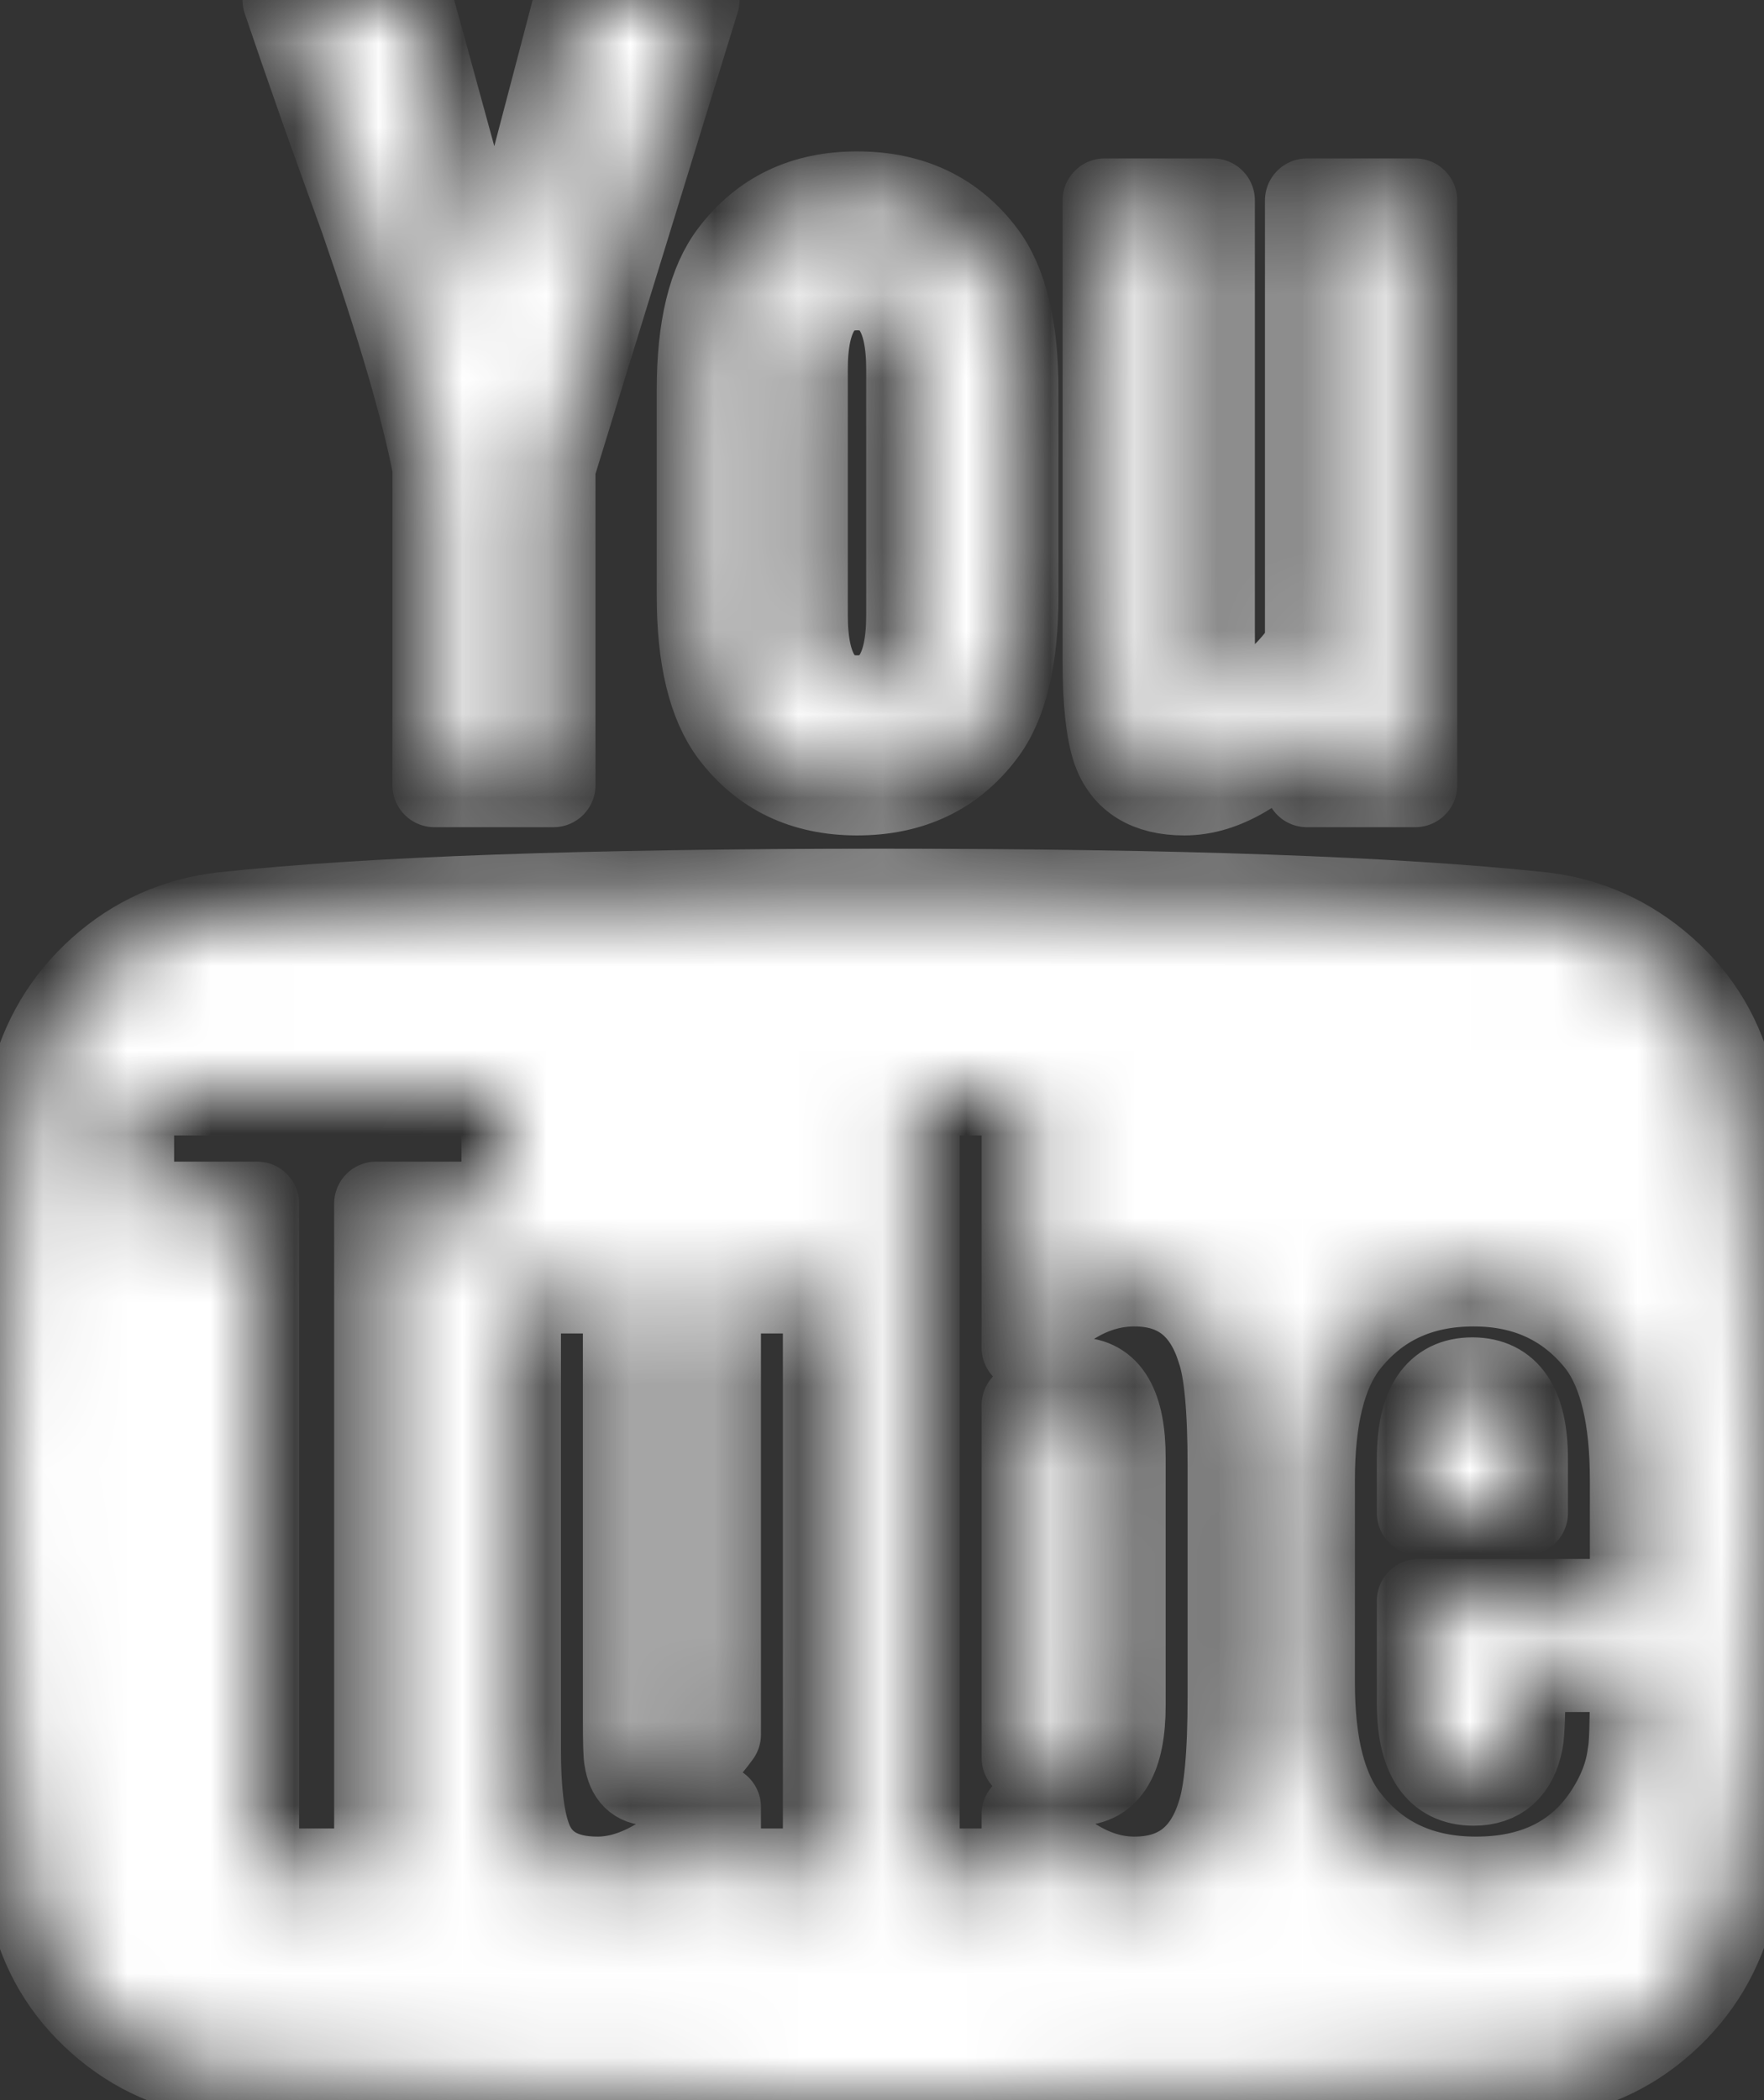 <?xml version="1.0" encoding="UTF-8"?> <svg xmlns="http://www.w3.org/2000/svg" viewBox="0 0 21.00 25.00" data-guides="{&quot;vertical&quot;:[],&quot;horizontal&quot;:[]}"><rect x="0" y="0" width="21.00" height="25.00" fill="#333333" stroke="none"/><mask x="0" y="0" width="21" height="25" fill="white" maskUnits="userSpaceOnUse" maskContentUnits="userSpaceOnUse" id="tSvg13fe16ac8d7"><path fill="rgb(255, 255, 255)" stroke="none" fill-opacity="1" stroke-width="1" stroke-opacity="1" id="tSvg11d165e9cbd" title="Path 2" d="M13.377 17.355C13.377 18.336 13.377 19.317 13.377 20.299C13.377 20.922 13.192 21.233 12.824 21.233C12.607 21.233 12.394 21.131 12.186 20.927C12.186 19.527 12.186 18.127 12.186 16.727C12.394 16.523 12.607 16.42 12.824 16.42C13.192 16.42 13.377 16.732 13.377 17.355ZM18.166 17.369C18.166 17.583 18.166 17.797 18.166 18.011C17.741 18.011 17.316 18.011 16.891 18.011C16.891 17.797 16.891 17.583 16.891 17.369C16.891 16.736 17.103 16.42 17.528 16.42C17.953 16.42 18.166 16.736 18.166 17.369ZM4.478 14.328C4.983 14.328 5.489 14.328 5.994 14.328C5.994 13.891 5.994 13.453 5.994 13.016C4.52 13.016 3.047 13.016 1.573 13.016C1.573 13.453 1.573 13.891 1.573 14.328C2.069 14.328 2.565 14.328 3.061 14.328C3.061 16.974 3.061 19.62 3.061 22.266C3.533 22.266 4.005 22.266 4.478 22.266C4.478 19.62 4.478 16.974 4.478 14.328ZM8.559 22.266C8.979 22.266 9.399 22.266 9.82 22.266C9.82 19.968 9.82 17.671 9.82 15.374C9.399 15.374 8.979 15.374 8.559 15.374C8.559 17.132 8.559 18.89 8.559 20.648C8.275 21.038 8.006 21.233 7.751 21.233C7.581 21.233 7.482 21.136 7.454 20.941C7.444 20.913 7.439 20.75 7.439 20.452C7.439 18.759 7.439 17.067 7.439 15.374C7.019 15.374 6.599 15.374 6.178 15.374C6.178 17.192 6.178 19.011 6.178 20.829C6.178 21.285 6.216 21.624 6.292 21.847C6.405 22.191 6.679 22.363 7.113 22.363C7.567 22.363 8.049 22.08 8.559 21.512C8.559 21.764 8.559 22.015 8.559 22.266ZM14.638 20.201C14.638 19.285 14.638 18.369 14.638 17.453C14.638 16.774 14.595 16.313 14.51 16.072C14.35 15.551 14.014 15.29 13.504 15.29C13.032 15.29 12.592 15.541 12.186 16.044C12.186 15.034 12.186 14.025 12.186 13.016C11.766 13.016 11.346 13.016 10.925 13.016C10.925 16.099 10.925 19.183 10.925 22.266C11.346 22.266 11.766 22.266 12.186 22.266C12.186 22.043 12.186 21.819 12.186 21.596C12.611 22.108 13.051 22.363 13.504 22.363C14.014 22.363 14.35 22.108 14.51 21.596C14.595 21.345 14.638 20.88 14.638 20.201ZM19.427 20.062C19.427 20.001 19.427 19.941 19.427 19.88C18.997 19.88 18.568 19.88 18.138 19.88C18.138 20.355 18.128 20.638 18.109 20.731C18.043 21.066 17.854 21.233 17.543 21.233C17.108 21.233 16.891 20.913 16.891 20.271C16.891 19.866 16.891 19.462 16.891 19.057C17.736 19.057 18.582 19.057 19.427 19.057C19.427 18.578 19.427 18.099 19.427 17.62C19.427 16.885 19.3 16.346 19.045 16.002C18.676 15.527 18.175 15.29 17.543 15.29C16.9 15.29 16.395 15.527 16.026 16.002C15.762 16.346 15.63 16.885 15.63 17.62C15.63 18.425 15.63 19.229 15.63 20.034C15.63 20.768 15.767 21.308 16.041 21.652C16.409 22.126 16.919 22.363 17.571 22.363C18.251 22.363 18.761 22.117 19.101 21.624C19.271 21.373 19.371 21.122 19.399 20.871C19.418 20.787 19.427 20.517 19.427 20.062ZM10.812 7.324C10.812 6.348 10.812 5.371 10.812 4.395C10.812 3.753 10.609 3.432 10.203 3.432C9.796 3.432 9.593 3.753 9.593 4.395C9.593 5.371 9.593 6.348 9.593 7.324C9.593 7.975 9.796 8.301 10.203 8.301C10.609 8.301 10.812 7.975 10.812 7.324ZM21 17.801C21 19.978 20.877 21.605 20.632 22.684C20.5 23.233 20.226 23.694 19.81 24.066C19.394 24.438 18.912 24.651 18.364 24.707C16.626 24.902 14.005 25 10.5 25C6.995 25 4.374 24.902 2.636 24.707C2.088 24.651 1.604 24.438 1.183 24.066C0.763 23.694 0.491 23.233 0.368 22.684C0.123 21.643 0 20.015 0 17.801C0 15.625 0.123 13.998 0.368 12.919C0.501 12.37 0.775 11.909 1.19 11.537C1.606 11.165 2.092 10.947 2.65 10.882C4.379 10.696 6.995 10.603 10.5 10.603C14.005 10.603 16.626 10.696 18.364 10.882C18.912 10.947 19.397 11.165 19.817 11.537C20.237 11.909 20.509 12.37 20.632 12.919C20.877 13.96 21 15.588 21 17.801ZM6.858 0C7.34 0 7.822 0 8.304 0C7.732 1.855 7.161 3.711 6.589 5.566C6.589 6.827 6.589 8.087 6.589 9.347C6.117 9.347 5.644 9.347 5.172 9.347C5.172 8.087 5.172 6.827 5.172 5.566C5.04 4.878 4.752 3.892 4.308 2.609C3.958 1.651 3.651 0.781 3.387 0C3.887 0 4.388 0 4.889 0C5.224 1.223 5.559 2.446 5.895 3.669C6.216 2.446 6.537 1.223 6.858 0ZM12.101 4.646C12.101 5.46 12.101 6.273 12.101 7.087C12.101 7.84 11.969 8.389 11.705 8.733C11.346 9.208 10.845 9.445 10.203 9.445C9.57 9.445 9.074 9.208 8.715 8.733C8.45 8.38 8.318 7.831 8.318 7.087C8.318 6.273 8.318 5.46 8.318 4.646C8.318 3.902 8.45 3.357 8.715 3.013C9.074 2.539 9.57 2.302 10.203 2.302C10.845 2.302 11.346 2.539 11.705 3.013C11.969 3.357 12.101 3.902 12.101 4.646ZM16.848 2.386C16.848 4.706 16.848 7.027 16.848 9.347C16.419 9.347 15.989 9.347 15.559 9.347C15.559 9.091 15.559 8.836 15.559 8.58C15.058 9.156 14.572 9.445 14.099 9.445C13.665 9.445 13.386 9.273 13.263 8.929C13.188 8.705 13.15 8.357 13.15 7.882C13.15 6.05 13.15 4.218 13.15 2.386C13.58 2.386 14.01 2.386 14.439 2.386C14.439 4.092 14.439 5.799 14.439 7.506C14.439 7.813 14.444 7.975 14.454 7.994C14.482 8.198 14.581 8.301 14.751 8.301C15.006 8.301 15.275 8.101 15.559 7.701C15.559 5.929 15.559 4.157 15.559 2.386C15.989 2.386 16.419 2.386 16.848 2.386Z"></path></mask><path fill="#ffffff" stroke="#ffffff" fill-opacity="1" stroke-width="1" stroke-opacity="1" mask="url(#tSvg13fe16ac8d7)" id="tSvg1a58963287" title="Path 3" d="M13.377 17.355C13.377 18.336 13.377 19.317 13.377 20.299C13.377 20.922 13.192 21.233 12.824 21.233C12.607 21.233 12.394 21.131 12.186 20.927C12.186 19.527 12.186 18.127 12.186 16.727C12.394 16.523 12.607 16.42 12.824 16.42C13.192 16.42 13.377 16.732 13.377 17.355ZM18.166 17.369C18.166 17.583 18.166 17.797 18.166 18.011C17.741 18.011 17.316 18.011 16.891 18.011C16.891 17.797 16.891 17.583 16.891 17.369C16.891 16.736 17.103 16.42 17.528 16.42C17.953 16.42 18.166 16.736 18.166 17.369ZM4.478 14.328C4.983 14.328 5.489 14.328 5.994 14.328C5.994 13.891 5.994 13.453 5.994 13.016C4.52 13.016 3.047 13.016 1.573 13.016C1.573 13.453 1.573 13.891 1.573 14.328C2.069 14.328 2.565 14.328 3.061 14.328C3.061 16.974 3.061 19.62 3.061 22.266C3.533 22.266 4.005 22.266 4.478 22.266C4.478 19.62 4.478 16.974 4.478 14.328ZM8.559 22.266C8.979 22.266 9.399 22.266 9.82 22.266C9.82 19.968 9.82 17.671 9.82 15.374C9.399 15.374 8.979 15.374 8.559 15.374C8.559 17.132 8.559 18.89 8.559 20.648C8.275 21.038 8.006 21.233 7.751 21.233C7.581 21.233 7.482 21.136 7.454 20.941C7.444 20.913 7.439 20.75 7.439 20.452C7.439 18.759 7.439 17.067 7.439 15.374C7.019 15.374 6.599 15.374 6.178 15.374C6.178 17.192 6.178 19.011 6.178 20.829C6.178 21.285 6.216 21.624 6.292 21.847C6.405 22.191 6.679 22.363 7.113 22.363C7.567 22.363 8.049 22.08 8.559 21.512C8.559 21.764 8.559 22.015 8.559 22.266ZM14.638 20.201C14.638 19.285 14.638 18.369 14.638 17.453C14.638 16.774 14.595 16.313 14.51 16.072C14.35 15.551 14.014 15.29 13.504 15.29C13.032 15.29 12.592 15.541 12.186 16.044C12.186 15.034 12.186 14.025 12.186 13.016C11.766 13.016 11.346 13.016 10.925 13.016C10.925 16.099 10.925 19.183 10.925 22.266C11.346 22.266 11.766 22.266 12.186 22.266C12.186 22.043 12.186 21.819 12.186 21.596C12.611 22.108 13.051 22.363 13.504 22.363C14.014 22.363 14.35 22.108 14.51 21.596C14.595 21.345 14.638 20.88 14.638 20.201ZM19.427 20.062C19.427 20.001 19.427 19.941 19.427 19.88C18.997 19.88 18.568 19.88 18.138 19.88C18.138 20.355 18.128 20.638 18.109 20.731C18.043 21.066 17.854 21.233 17.543 21.233C17.108 21.233 16.891 20.913 16.891 20.271C16.891 19.866 16.891 19.462 16.891 19.057C17.736 19.057 18.582 19.057 19.427 19.057C19.427 18.578 19.427 18.099 19.427 17.62C19.427 16.885 19.3 16.346 19.045 16.002C18.676 15.527 18.175 15.29 17.543 15.29C16.9 15.29 16.395 15.527 16.026 16.002C15.762 16.346 15.63 16.885 15.63 17.62C15.63 18.425 15.63 19.229 15.63 20.034C15.63 20.768 15.767 21.308 16.041 21.652C16.409 22.126 16.919 22.363 17.571 22.363C18.251 22.363 18.761 22.117 19.101 21.624C19.271 21.373 19.371 21.122 19.399 20.871C19.418 20.787 19.427 20.517 19.427 20.062ZM10.812 7.324C10.812 6.348 10.812 5.371 10.812 4.395C10.812 3.753 10.609 3.432 10.203 3.432C9.796 3.432 9.593 3.753 9.593 4.395C9.593 5.371 9.593 6.348 9.593 7.324C9.593 7.975 9.796 8.301 10.203 8.301C10.609 8.301 10.812 7.975 10.812 7.324ZM21 17.801C21 19.978 20.877 21.605 20.632 22.684C20.5 23.233 20.226 23.694 19.81 24.066C19.394 24.438 18.912 24.651 18.364 24.707C16.626 24.902 14.005 25 10.5 25C6.995 25 4.374 24.902 2.636 24.707C2.088 24.651 1.604 24.438 1.183 24.066C0.763 23.694 0.491 23.233 0.368 22.684C0.123 21.643 0 20.015 0 17.801C0 15.625 0.123 13.998 0.368 12.919C0.501 12.37 0.775 11.909 1.19 11.537C1.606 11.165 2.092 10.947 2.65 10.882C4.379 10.696 6.995 10.603 10.5 10.603C14.005 10.603 16.626 10.696 18.364 10.882C18.912 10.947 19.397 11.165 19.817 11.537C20.237 11.909 20.509 12.37 20.632 12.919C20.877 13.96 21 15.588 21 17.801ZM6.858 0C7.34 0 7.822 0 8.304 0C7.732 1.855 7.161 3.711 6.589 5.566C6.589 6.827 6.589 8.087 6.589 9.347C6.117 9.347 5.644 9.347 5.172 9.347C5.172 8.087 5.172 6.827 5.172 5.566C5.04 4.878 4.752 3.892 4.308 2.609C3.958 1.651 3.651 0.781 3.387 0C3.887 0 4.388 0 4.889 0C5.224 1.223 5.559 2.446 5.895 3.669C6.216 2.446 6.537 1.223 6.858 0ZM12.101 4.646C12.101 5.46 12.101 6.273 12.101 7.087C12.101 7.84 11.969 8.389 11.705 8.733C11.346 9.208 10.845 9.445 10.203 9.445C9.57 9.445 9.074 9.208 8.715 8.733C8.45 8.38 8.318 7.831 8.318 7.087C8.318 6.273 8.318 5.46 8.318 4.646C8.318 3.902 8.45 3.357 8.715 3.013C9.074 2.539 9.57 2.302 10.203 2.302C10.845 2.302 11.346 2.539 11.705 3.013C11.969 3.357 12.101 3.902 12.101 4.646ZM16.848 2.386C16.848 4.706 16.848 7.027 16.848 9.347C16.419 9.347 15.989 9.347 15.559 9.347C15.559 9.091 15.559 8.836 15.559 8.58C15.058 9.156 14.572 9.445 14.099 9.445C13.665 9.445 13.386 9.273 13.263 8.929C13.188 8.705 13.15 8.357 13.15 7.882C13.15 6.05 13.15 4.218 13.15 2.386C13.58 2.386 14.01 2.386 14.439 2.386C14.439 4.092 14.439 5.799 14.439 7.506C14.439 7.813 14.444 7.975 14.454 7.994C14.482 8.198 14.581 8.301 14.751 8.301C15.006 8.301 15.275 8.101 15.559 7.701C15.559 5.929 15.559 4.157 15.559 2.386C15.989 2.386 16.419 2.386 16.848 2.386Z" stroke-linecap="round" stroke-linejoin="round"></path><defs></defs></svg> 